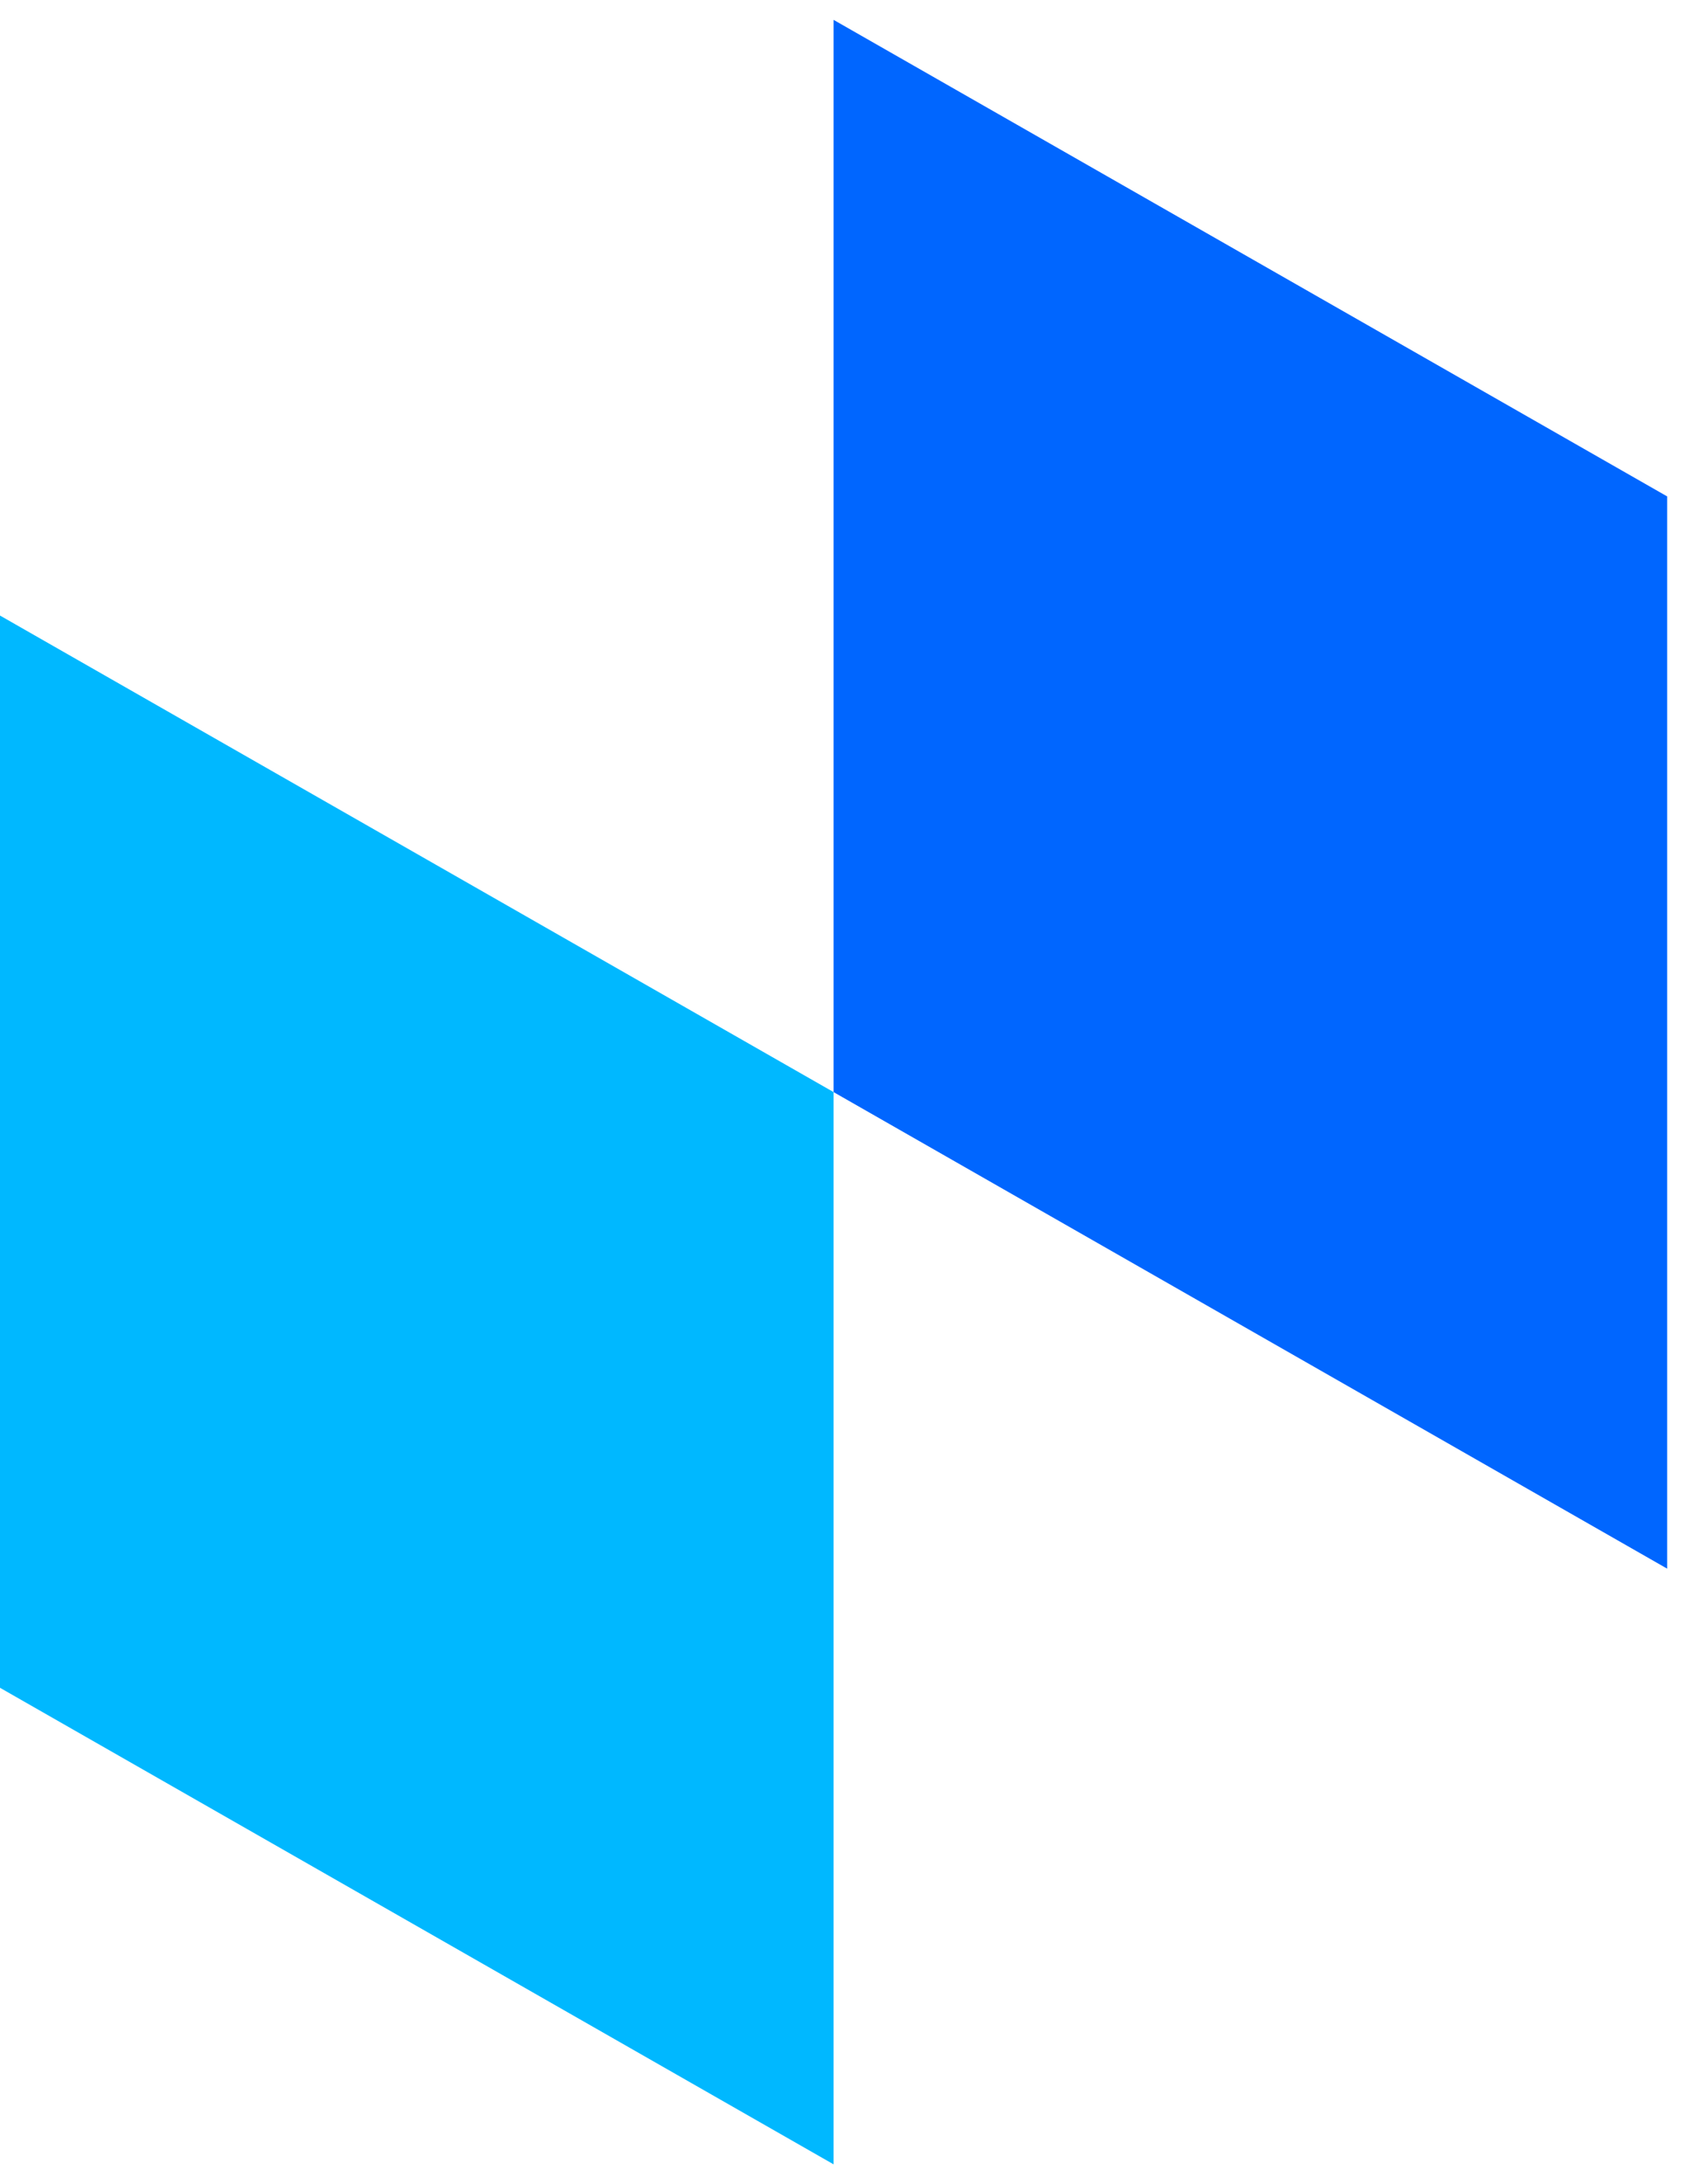 <svg width="34" height="44" viewBox="0 0 34 44" fill="none" xmlns="http://www.w3.org/2000/svg">
<path d="M16.8 0.4L33.6 10V31.6L16.8 22V0.4Z" fill="#0066FF"/>
<path d="M0 12.4L16.8 22V43.6L0 34V12.4Z" fill="#00B8FF"/>
</svg>
